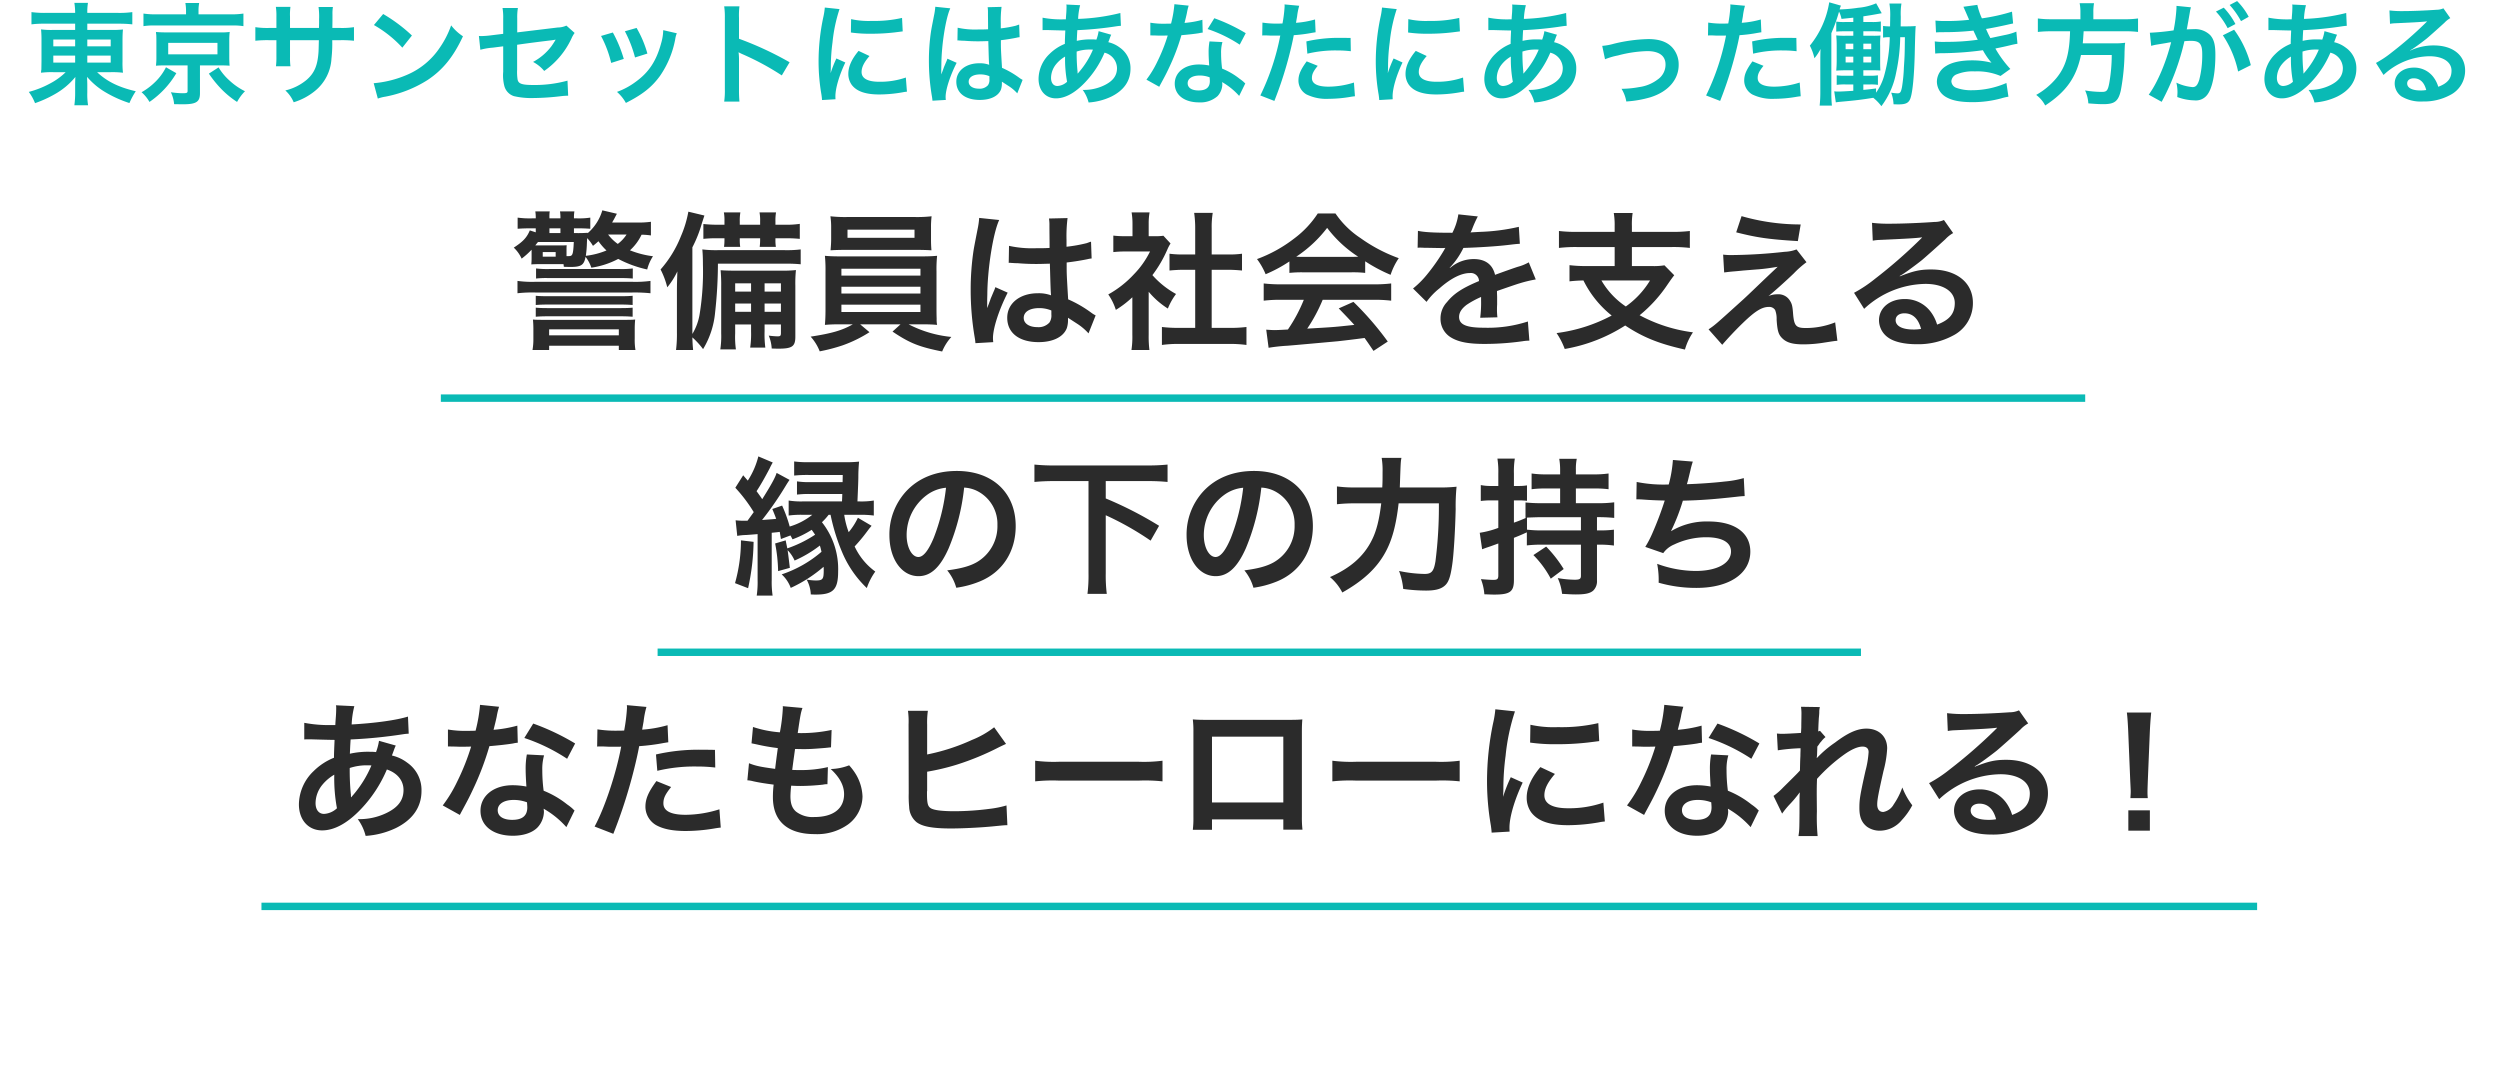 <svg xmlns="http://www.w3.org/2000/svg" width="673" height="290" viewBox="0 0 673 290">
  <g id="グループ_891" data-name="グループ 891" transform="translate(-5295 355)">
    <g id="グループ_882" data-name="グループ 882">
      <rect id="長方形_504" data-name="長方形 504" width="673" height="290" transform="translate(5295 -355)" fill="none"/>
      <path id="パス_1611" data-name="パス 1611" d="M-316.77-19.62v1.68h-5.91a21.031,21.031,0,0,1-3.27-.15,28.626,28.626,0,0,1,.12,3.09v5.52c-.03,2.07-.03,2.07-.03,2.19a3.908,3.908,0,0,0-.09.87,22.88,22.88,0,0,1,3.39-.15h3.24a17.807,17.807,0,0,1-4.29,3.09,25.119,25.119,0,0,1-5.64,2.22,12.82,12.82,0,0,1,1.68,3.03,31.128,31.128,0,0,0,5.13-2.31,19.534,19.534,0,0,0,5.73-4.74c-.03.57-.06,1.68-.06,2.04v2.16a24.05,24.05,0,0,1-.21,3.42h3.69a18.375,18.375,0,0,1-.21-3.42V-3.24c0-.51-.03-1.08-.06-2.07a19.45,19.45,0,0,0,5.25,4.32,31.412,31.412,0,0,0,6.15,2.73,19.832,19.832,0,0,1,1.71-3.18c-4.56-1.05-7.74-2.61-10.41-5.13h3.6a23.684,23.684,0,0,1,3.36.15,23.644,23.644,0,0,1-.12-3.06v-5.55c0-1.14.03-2.13.12-3.03a29.044,29.044,0,0,1-3.33.12h-6.27v-1.68h8.4a32.053,32.053,0,0,1,3.72.18v-3.3a25.134,25.134,0,0,1-3.93.21h-8.19a14.9,14.9,0,0,1,.18-2.7h-3.66a17.324,17.324,0,0,1,.21,2.7h-7.92a26.41,26.41,0,0,1-3.84-.21v3.3a25.653,25.653,0,0,1,3.63-.18Zm0,4.26v1.83h-5.88v-1.83Zm3.27,0h6.3v1.83h-6.3Zm-3.27,4.32v1.89h-5.88v-1.89Zm3.27,0h6.3v1.89h-6.3Zm26.58-11.1h-7.86a21.918,21.918,0,0,1-3.6-.21v3.39a17.842,17.842,0,0,1,3.24-.18h20.37a18.2,18.2,0,0,1,3.3.18v-3.39a21.649,21.649,0,0,1-3.51.21h-8.58v-.9a10.757,10.757,0,0,1,.18-2.16h-3.72a12.443,12.443,0,0,1,.18,2.19Zm.42,13.74v6.87c0,.51-.21.63-1.23.63A22.11,22.11,0,0,1-291-1.17a9.232,9.232,0,0,1,.87,3.21c1.65.03,1.95.03,2.43.03,3.54,0,4.53-.66,4.53-2.97V-8.4h5.25c1.17,0,2.04.03,2.73.09-.06-.81-.09-1.32-.09-2.37v-4.29a18.131,18.131,0,0,1,.12-2.43,17.416,17.416,0,0,1-2.73.12h-14.43c-.75,0-1.71-.03-1.98-.06-.48-.03-.48-.03-.72-.06a2.152,2.152,0,0,1,.03.39c.03.24.06.39.06.42,0,.06.03.6.03,1.62v4.29a17.733,17.733,0,0,1-.12,2.37c.81-.06,1.38-.09,2.7-.09Zm-5.22-6.06h13.26v3.09h-13.26Zm-.6,6.57a14.591,14.591,0,0,1-2.64,3.69,17.352,17.352,0,0,1-3.93,3.03,10.028,10.028,0,0,1,2.13,2.61,24.4,24.4,0,0,0,7.23-7.74Zm11.55,1.71a30.024,30.024,0,0,0,3.12,3.9,24.513,24.513,0,0,0,4.47,3.72,12.571,12.571,0,0,1,2.13-2.88,17.7,17.7,0,0,1-4.14-2.85,15.354,15.354,0,0,1-2.97-3.57Zm21.84-12.3v-3.09a15,15,0,0,1,.12-2.58h-3.93a15.989,15.989,0,0,1,.15,2.67v3h-1.77a21.3,21.3,0,0,1-3.9-.21v3.66a30.519,30.519,0,0,1,3.84-.15h1.83v4.44a19.753,19.753,0,0,1-.12,2.58h3.9a18.467,18.467,0,0,1-.12-2.52v-4.5h7.77c-.06,2.07-.06,2.79-.12,3.48-.27,3.45-1.14,5.43-3.18,7.2a13.933,13.933,0,0,1-5.73,2.85,8.912,8.912,0,0,1,2.25,3.18,16.675,16.675,0,0,0,5.85-3.15,12.014,12.014,0,0,0,4.32-8.61,36.366,36.366,0,0,0,.21-4.95h2.01a30.519,30.519,0,0,1,3.84.15v-3.66a21.294,21.294,0,0,1-3.9.21h-1.92c.03-1.8.03-1.8.03-3.63a11.079,11.079,0,0,1,.12-2.01h-3.87a19.121,19.121,0,0,1,.15,3.33v.96l-.03,1.35Zm22.59-.78a31.5,31.5,0,0,1,7.65,6.09l2.58-3.27a42.488,42.488,0,0,0-7.74-5.79Zm1.05,19.8a10.62,10.62,0,0,1,1.98-.51,32.4,32.4,0,0,0,11.43-4.5c4.11-2.73,6.96-6.27,9.51-11.76a12.936,12.936,0,0,1-3.18-2.94,25.05,25.05,0,0,1-3.06,6,20.044,20.044,0,0,1-8.91,7.35A28.586,28.586,0,0,1-236.4-3.6Zm50.76-19.65a5.623,5.623,0,0,1-2.31.51l-10.92,1.32v-3.78a14.6,14.6,0,0,1,.18-2.79h-4.14a14.911,14.911,0,0,1,.18,2.85v4.11l-3.18.39a23.675,23.675,0,0,1-2.64.21c-.15,0-.39,0-.72-.03l.39,3.72a17.553,17.553,0,0,1,3.33-.57l2.82-.36v6.87a11.505,11.505,0,0,0,.3,3.78,3.923,3.923,0,0,0,2.58,2.76,20.7,20.7,0,0,0,5.34.51,66.832,66.832,0,0,0,7.44-.51,18.14,18.14,0,0,1,1.83-.12l-.18-4.05a33.219,33.219,0,0,1-9.21,1.17c-3.06,0-4.02-.33-4.23-1.5a13.4,13.4,0,0,1-.12-2.58v-6.75c3.12-.45,6.21-.84,9.24-1.2.45-.06.66-.09,1.14-.18-.54.9-.72,1.17-1.14,1.77a15.15,15.15,0,0,1-4.95,4.23,9.923,9.923,0,0,1,3,2.43,21.874,21.874,0,0,0,7.35-8.76,7.4,7.4,0,0,1,.84-1.47Zm9.33,2.79a30.014,30.014,0,0,1,2.73,7.26l3.39-1.08a34.6,34.6,0,0,0-2.94-7.11Zm6.42-1.26a32.989,32.989,0,0,1,2.73,7.05l3.33-1.05a29.471,29.471,0,0,0-2.91-6.9Zm10.32-.3a13.307,13.307,0,0,1-.54,3.45c-1.29,4.8-3.3,7.86-6.81,10.41a19.46,19.46,0,0,1-5.1,2.76,10.9,10.9,0,0,1,2.4,2.97c4.44-2.25,6.93-4.2,9.15-7.23a25.609,25.609,0,0,0,4.14-9.99,6.315,6.315,0,0,1,.42-1.53Zm20.52,19.23a32.982,32.982,0,0,1-.12-3.33V-9.9a15.511,15.511,0,0,0-.12-2.04,9.69,9.69,0,0,0,1.02.51A70.977,70.977,0,0,1-126.54-5.7l2.1-3.54a88.138,88.138,0,0,0-13.62-6.33v-5.58a20.111,20.111,0,0,1,.12-3.15h-4.11a19.281,19.281,0,0,1,.18,3.06V-2.01a20.209,20.209,0,0,1-.18,3.36Zm25.86-.63c-.03-.39-.03-.63-.03-.81,0-2.13,1.02-5.61,2.67-9.09l-2.4-1.08A30.6,30.6,0,0,0-113.4-6.3c.03-.75.06-.99.06-1.65a50.089,50.089,0,0,1,.45-6.63A41.36,41.36,0,0,1-111-23.55l-3.96-.42a19.63,19.63,0,0,1-.45,2.79,57.594,57.594,0,0,0-1.23,11.73,52.328,52.328,0,0,0,.78,8.97c.09.69.12.87.15,1.41Zm4.14-17.97a35.613,35.613,0,0,0,5.4.33,53.737,53.737,0,0,0,6.42-.36c1.44-.18,1.89-.24,2.13-.27l-.18-3.63a33.082,33.082,0,0,1-8.16.81,21.631,21.631,0,0,1-5.55-.48Zm2.07,4.95c-1.86,2.22-2.76,4.23-2.76,6.18a5.025,5.025,0,0,0,.9,2.94c1.32,1.77,3.72,2.61,7.44,2.61a37,37,0,0,0,6.21-.57,10.026,10.026,0,0,1,1.23-.18l-.3-3.81a21.083,21.083,0,0,1-7.14,1.14c-3.12,0-4.77-.9-4.77-2.61,0-1.29.63-2.58,2.13-4.32Zm26.61-2.79a.528.528,0,0,1,.18-.03,1.378,1.378,0,0,1,.3.03,4.467,4.467,0,0,1,.51.03c.15,0,.48.03.9.03,1.41.12,2.61.15,3.72.15.78,0,1.5-.03,2.7-.06.12,4.17.15,5.64.24,6.39a7.131,7.131,0,0,0-2.67-.42c-3.63,0-6.18,2.04-6.18,4.95,0,3.06,2.4,4.92,6.33,4.92,2.91,0,5.01-1.05,5.7-2.82a5.249,5.249,0,0,0,.24-1.68v-.42c.18.12.87.57,1.89,1.23A11.239,11.239,0,0,1-63.15-.87l1.44-3.63a5.708,5.708,0,0,1-.84-.51,23.919,23.919,0,0,0-4.71-2.73c-.3-5.04-.3-5.1-.3-6.78v-.66c1.59-.18,3.15-.45,4.17-.66a5.184,5.184,0,0,1,.87-.15l-.12-3.39-.24.06c-.48.18-.48.18-.66.24a30.16,30.16,0,0,1-4.05.72v-1.38a29.351,29.351,0,0,1,.21-4.41l-3.75.09a8.393,8.393,0,0,1,.09,1.44c0,1.23.03,2.73.03,4.5-1.05.06-1.71.06-2.76.06a21.62,21.62,0,0,1-5.43-.48Zm8.61,9.6v.81a2.518,2.518,0,0,1-.39,1.62,2.949,2.949,0,0,1-2.43.93c-1.68,0-2.76-.75-2.76-1.86,0-1.23,1.2-1.98,3.12-1.98A6.28,6.28,0,0,1-70.65-5.49ZM-82.38.9a5.877,5.877,0,0,1-.06-.81c0-1.98,1.2-5.7,2.97-9.18l-2.49-1.11a5.717,5.717,0,0,1-.36.93c-.3.72-.3.72-.57,1.35-.15.48-.3.81-.36,1.02-.21.54-.21.54-.36.87h-.03a5.107,5.107,0,0,0,.03-.63v-.48c0-.48,0-.48.03-1.56.03-5.22,1.17-12.45,2.4-15.06l-4.05-.42v.12a16.1,16.1,0,0,1-.33,2.22c-.66,3.39-.66,3.39-.81,4.29a53.623,53.623,0,0,0-.57,7.95,56.891,56.891,0,0,0,.81,9.54,10.949,10.949,0,0,1,.15,1.17Zm41.13-18.51a11.252,11.252,0,0,1-.6,2.28,8.495,8.495,0,0,0-1.14-.06,16.6,16.6,0,0,0-4.14.39c.03-.63.06-1.59.15-2.88a96.245,96.245,0,0,0,10.56-1.05c.63-.09.75-.09,1.17-.12l-.15-3.45a54.363,54.363,0,0,1-11.37,1.59,17.661,17.661,0,0,1,.54-3.69l-3.72-.18a1.689,1.689,0,0,1,.06.48c0,.57-.03,1.32-.06,1.71-.09,1.2-.09,1.2-.12,1.8h-.66a26.541,26.541,0,0,1-5.61-.45v3.36c.33-.03.6-.03.69-.03h.57c2.91.09,4.53.12,4.86.12-.06,1.44-.12,2.64-.12,3.6a12.4,12.4,0,0,0-4.11,2.7,9.424,9.424,0,0,0-2.97,6.72c0,3.12,1.89,5.25,4.68,5.25,2.49,0,5.16-1.47,7.86-4.32a26.476,26.476,0,0,0,5.22-7.98A4.4,4.4,0,0,1-36.3-7.68c0,2.07-1.11,3.54-3.51,4.68a12.438,12.438,0,0,1-5.73,1.2,9.664,9.664,0,0,1,1.59,3.39A16.71,16.71,0,0,0-37.83,0c3.39-1.68,5.16-4.23,5.16-7.5a6.693,6.693,0,0,0-2.85-5.67,8.078,8.078,0,0,0-3.12-1.47c.09-.27.12-.3.42-1.14a6.928,6.928,0,0,1,.36-.87Zm-9.03,6.84a32.905,32.905,0,0,0,.54,6.78,4.133,4.133,0,0,1-2.61,1.14c-1.05,0-1.71-.84-1.71-2.19A5.948,5.948,0,0,1-52.71-8.7,8.922,8.922,0,0,1-50.28-10.77Zm3.39,4.53a1.231,1.231,0,0,1-.03-.33,1.585,1.585,0,0,0-.03-.39,49.887,49.887,0,0,1-.21-5.16,11.022,11.022,0,0,1,3.6-.54,7.045,7.045,0,0,1,.78.03,22.825,22.825,0,0,1-3.72,6,2.77,2.77,0,0,0-.33.42Zm26.04-18.63a30.648,30.648,0,0,1-.9,5.22c-.66.03-1.17.03-1.53.03a20.83,20.83,0,0,1-4.05-.27v3.42l1.59.03c.63.03.81.03,1.2.03.36,0,.54,0,1.89-.03a46.153,46.153,0,0,1-2.82,7.08,27.307,27.307,0,0,1-2.91,4.8l3.45,1.92c.18-.36.18-.36.57-1.08,1.14-2.1,1.41-2.64,2.1-4.11a57.584,57.584,0,0,0,3.3-8.7c1.86-.15,3.69-.36,4.77-.54a5.849,5.849,0,0,1,.96-.15l-.09-3.45a25.732,25.732,0,0,1-4.8.84c.33-1.32.48-1.92.63-2.64a15.017,15.017,0,0,1,.48-2.01Zm19.2,7.8a47.357,47.357,0,0,0-8.46-4.02l-1.8,2.91a36.717,36.717,0,0,1,8.64,4.2ZM-1.77-3.54a5.372,5.372,0,0,1-.45-.42,11.062,11.062,0,0,0-1.05-.81A18.743,18.743,0,0,0-8.01-7.53a31.852,31.852,0,0,1-.27-4.11,10,10,0,0,1,.36-3.03l-3.48-.18a15.912,15.912,0,0,0-.24,3.03c0,.9.06,2.07.15,3.45a14.9,14.9,0,0,0-2.79-.27c-3.81,0-6.48,2.13-6.48,5.16,0,3.06,2.58,5.04,6.54,5.04A6.926,6.926,0,0,0-9.24-.12,4.794,4.794,0,0,0-7.95-3.3c0-.12-.03-.33-.06-.6A18.144,18.144,0,0,1-3.42-.18Zm-9.6-1.65s.06.72.06,1.02c0,1.68-.99,2.52-3.03,2.52-1.86,0-2.94-.72-2.94-1.95,0-1.26,1.26-2.07,3.21-2.07A7.562,7.562,0,0,1-11.37-5.19ZM2.79-16.44a4.479,4.479,0,0,1,.57-.03c.24,0,.66,0,1.2.03.51.03.81.03.96.03H7.26a2.54,2.54,0,0,0,.39-.03A64.1,64.1,0,0,1,2.28-.3L6.06,1.17A101.71,101.71,0,0,0,9.42-8.76c.78-2.73,1.53-5.91,1.86-7.77a40.9,40.9,0,0,0,4.92-.63c.72-.12.72-.12.96-.15l-.15-3.45a24.9,24.9,0,0,1-5.13.9c.12-.69.15-.87.3-1.71a17.047,17.047,0,0,1,.57-2.88l-3.96-.36a4.071,4.071,0,0,1,.03.54,36.413,36.413,0,0,1-.57,4.59c-.69.03-1.02.03-1.38.03a23.869,23.869,0,0,1-4.02-.27Zm23.79.66c-1.89-.03-2.16-.03-2.97-.03a38.5,38.5,0,0,0-8.94.96l.27,3.3a32.377,32.377,0,0,1,7.92-.87,31.231,31.231,0,0,1,3.78.21ZM14.76-9.48c-1.65,2.25-2.22,3.6-2.22,5.19A4.335,4.335,0,0,0,14.67-.6,12.181,12.181,0,0,0,20.7.6,34.911,34.911,0,0,0,26.28.12c.69-.12.93-.15,1.47-.21l-.27-3.69a22.959,22.959,0,0,1-6.81,1.11c-3,0-4.5-.78-4.5-2.31,0-1.05.36-1.8,1.56-3.3ZM37.92.72c-.03-.39-.03-.63-.03-.81,0-2.13,1.02-5.61,2.67-9.09l-2.4-1.08A30.6,30.6,0,0,0,36.6-6.3c.03-.75.06-.99.06-1.65a50.089,50.089,0,0,1,.45-6.63A41.361,41.361,0,0,1,39-23.55l-3.96-.42a19.631,19.631,0,0,1-.45,2.79A57.594,57.594,0,0,0,33.36-9.45a52.328,52.328,0,0,0,.78,8.97c.09.69.12.87.15,1.41Zm4.14-17.97a35.613,35.613,0,0,0,5.4.33,53.737,53.737,0,0,0,6.42-.36c1.44-.18,1.89-.24,2.13-.27l-.18-3.63a33.082,33.082,0,0,1-8.16.81,21.631,21.631,0,0,1-5.55-.48Zm2.07,4.95c-1.86,2.22-2.76,4.23-2.76,6.18a5.025,5.025,0,0,0,.9,2.94c1.32,1.77,3.72,2.61,7.44,2.61a37,37,0,0,0,6.21-.57,10.026,10.026,0,0,1,1.23-.18l-.3-3.81a21.083,21.083,0,0,1-7.14,1.14c-3.12,0-4.77-.9-4.77-2.61,0-1.29.63-2.58,2.13-4.32Zm34.62-5.31a11.252,11.252,0,0,1-.6,2.28,8.495,8.495,0,0,0-1.14-.06,16.6,16.6,0,0,0-4.14.39c.03-.63.06-1.59.15-2.88a96.245,96.245,0,0,0,10.56-1.05c.63-.09.75-.09,1.17-.12L84.6-22.5a54.363,54.363,0,0,1-11.37,1.59,17.662,17.662,0,0,1,.54-3.69l-3.72-.18a1.689,1.689,0,0,1,.06.48c0,.57-.03,1.32-.06,1.71-.09,1.2-.09,1.2-.12,1.8h-.66a26.541,26.541,0,0,1-5.61-.45v3.36c.33-.03.6-.03.69-.03h.57c2.91.09,4.53.12,4.86.12-.06,1.44-.12,2.64-.12,3.6a12.4,12.4,0,0,0-4.11,2.7,9.424,9.424,0,0,0-2.97,6.72c0,3.12,1.89,5.25,4.68,5.25,2.49,0,5.16-1.47,7.86-4.32a26.476,26.476,0,0,0,5.22-7.98A4.4,4.4,0,0,1,83.7-7.68c0,2.07-1.11,3.54-3.51,4.68a12.438,12.438,0,0,1-5.73,1.2,9.664,9.664,0,0,1,1.59,3.39A16.71,16.71,0,0,0,82.17,0c3.39-1.68,5.16-4.23,5.16-7.5a6.693,6.693,0,0,0-2.85-5.67,8.078,8.078,0,0,0-3.12-1.47c.09-.27.12-.3.42-1.14a6.93,6.93,0,0,1,.36-.87Zm-9.03,6.84a32.905,32.905,0,0,0,.54,6.78,4.133,4.133,0,0,1-2.61,1.14c-1.05,0-1.71-.84-1.71-2.19A5.948,5.948,0,0,1,67.29-8.7,8.922,8.922,0,0,1,69.72-10.77Zm3.39,4.53a1.231,1.231,0,0,1-.03-.33,1.585,1.585,0,0,0-.03-.39,49.889,49.889,0,0,1-.21-5.16,11.022,11.022,0,0,1,3.6-.54,7.045,7.045,0,0,1,.78.03,22.825,22.825,0,0,1-3.72,6,2.77,2.77,0,0,0-.33.42Zm21.96-3.81a18.948,18.948,0,0,1,3.48-1.02,33.618,33.618,0,0,1,7.89-1.17c3.18,0,4.92,1.26,4.92,3.6a4.819,4.819,0,0,1-2.13,4.05,10.58,10.58,0,0,1-5.01,2.04,26.437,26.437,0,0,1-4.26.45h-.45a9.485,9.485,0,0,1,1.29,3.42A29.493,29.493,0,0,0,107.31.18c4.77-1.5,7.59-4.74,7.59-8.73a6.8,6.8,0,0,0-1.11-3.87c-1.35-2.07-3.66-3.06-7.08-3.06a42.386,42.386,0,0,0-9.27,1.26,15.993,15.993,0,0,1-3.12.57Zm27.72-6.39a4.479,4.479,0,0,1,.57-.03c.24,0,.66,0,1.2.03.51.03.81.03.96.03h1.74a2.54,2.54,0,0,0,.39-.03A64.1,64.1,0,0,1,122.28-.3l3.78,1.47a101.71,101.71,0,0,0,3.36-9.93c.78-2.73,1.53-5.91,1.86-7.77a40.9,40.9,0,0,0,4.92-.63c.72-.12.72-.12.96-.15l-.15-3.45a24.9,24.9,0,0,1-5.13.9c.12-.69.15-.87.3-1.71a17.046,17.046,0,0,1,.57-2.88l-3.96-.36a4.069,4.069,0,0,1,.03.54,36.412,36.412,0,0,1-.57,4.59c-.69.03-1.02.03-1.38.03a23.869,23.869,0,0,1-4.02-.27Zm23.79.66c-1.89-.03-2.16-.03-2.97-.03a38.5,38.5,0,0,0-8.94.96l.27,3.3a32.377,32.377,0,0,1,7.92-.87,31.231,31.231,0,0,1,3.78.21Zm-11.82,6.3c-1.65,2.25-2.22,3.6-2.22,5.19A4.335,4.335,0,0,0,134.67-.6,12.181,12.181,0,0,0,140.7.6a34.911,34.911,0,0,0,5.58-.48c.69-.12.93-.15,1.47-.21l-.27-3.69a22.959,22.959,0,0,1-6.81,1.11c-3,0-4.5-.78-4.5-2.31,0-1.05.36-1.8,1.56-3.3Zm41.04-6.51c-.06,4.92-.06,4.92-.27,8.13a43.307,43.307,0,0,1-.51,5.28c-.27,1.38-.48,1.71-1.23,1.71a15.444,15.444,0,0,1-1.68-.18,10.188,10.188,0,0,1,.63,3.12c.75.03,1.05.03,1.41.03,2.01,0,2.79-.45,3.21-1.86.54-1.71.93-5.97,1.08-11.46.12-5.19.18-6.93.27-7.77-.84.06-1.44.09-2.7.09h-1.35c.03-2.22.03-2.28.03-2.67a16.952,16.952,0,0,1,.18-3.48h-3.24a18.878,18.878,0,0,1,.21,3.69c0,.78-.03,1.5-.03,2.46a10.428,10.428,0,0,1-1.89-.12v3.15a9.967,9.967,0,0,1,1.8-.12,40.982,40.982,0,0,1-1.5,10.35,14.544,14.544,0,0,1-2.19,4.59V-2.19c-1.59.21-2.1.27-3.42.39V-3.27h1.92a11.729,11.729,0,0,1,2.01.12V-5.73a12.874,12.874,0,0,1-2.13.12h-1.8V-7.08h2.19c1.2,0,1.47,0,2.4.06-.06-.9-.06-1.38-.06-2.94v-3.69a20.843,20.843,0,0,1,.09-2.79,19.257,19.257,0,0,1-2.31.06h-2.31v-1.2h2.37c1.05,0,1.62.03,2.34.09v-2.73a12.7,12.7,0,0,1-2.34.15h-2.37V-21.6c1.74-.27,2.22-.33,4.95-.84l-1.5-2.67a15.267,15.267,0,0,1-4.83,1.2,40.345,40.345,0,0,1-5.01.45,9.184,9.184,0,0,1,.36-1.02l-3.15-.9a24.6,24.6,0,0,1-5.22,11.67,13.213,13.213,0,0,1,1.23,3.39,12.752,12.752,0,0,0,1.65-2.49c-.06,1.26-.06,2.19-.06,3.54v7.95a32.986,32.986,0,0,1-.18,3.75h3.3a31.612,31.612,0,0,1-.15-3.6v-15.9a45.439,45.439,0,0,0,2.07-5.79,7.1,7.1,0,0,1,.66,1.95c1.53-.15,1.98-.21,3.18-.33v1.17h-2.28a14.216,14.216,0,0,1-2.31-.12v2.7c.69-.06,1.26-.09,2.31-.09h2.28v1.2h-1.86a19.07,19.07,0,0,1-2.73-.09c.09,1.2.12,1.65.12,3.03v3.36c0,1.38-.03,1.95-.12,3.09.93-.06,1.53-.09,2.76-.09h1.83v1.47h-2.16a14.455,14.455,0,0,1-2.31-.12v2.58a15.193,15.193,0,0,1,2.31-.12h2.16v1.71c-1.77.12-3.3.21-4.26.21-.27,0-.51-.03-.87-.06l.42,2.97c.48-.09.84-.12,1.44-.18,3.75-.33,5.49-.54,8.64-1.05a12.056,12.056,0,0,1,2.19,2.25,21.5,21.5,0,0,0,3.96-8.97,48.8,48.8,0,0,0,1.11-9.6Zm-13.89,1.74v1.5h-2.07v-1.5Zm0,3.51v1.56h-2.07v-1.56Zm2.7,1.56v-1.56h2.13v1.56Zm0-3.57v-1.5h2.13v1.5Zm19.56-4.53c.63-.03.78-.06,2.04-.06a72.326,72.326,0,0,0,8.04-.42c.24.54.33.72.63,1.35.24.57.36.75.54,1.11a59.021,59.021,0,0,1-8.49.57,17.78,17.78,0,0,1-3.09-.12l.12,3.27c.51-.06.72-.06,1.23-.09a86.12,86.12,0,0,0,11.61-.81,18.062,18.062,0,0,0,2.31,3.36,20.674,20.674,0,0,0-5.19-.63c-3.03,0-5.43.51-6.99,1.5a5.01,5.01,0,0,0-2.52,4.17A4.832,4.832,0,0,0,186.72.03c1.68,1.02,3.87,1.47,7.32,1.47A28.884,28.884,0,0,0,201.72.48a14.837,14.837,0,0,1,1.95-.45l-.54-3.69a23.3,23.3,0,0,1-9.24,1.95,11.694,11.694,0,0,1-4.29-.66,1.978,1.978,0,0,1-1.29-1.74,2.164,2.164,0,0,1,1.29-1.83,11.572,11.572,0,0,1,5.04-.84,16.133,16.133,0,0,1,6.9,1.23l2.64-1.89a30,30,0,0,1-4.02-5.49c.36-.09.36-.09,1.11-.24.72-.15,1.71-.36,2.94-.66.69-.18,1.32-.3,1.89-.39l-.3-3.27a15.151,15.151,0,0,1-2.85.87c-.18.03-1.56.33-4.14.87a27.014,27.014,0,0,1-1.17-2.46c.93-.12,4.26-.78,6.27-1.26.72-.15.72-.15,1.02-.21l-.3-3.18a50.4,50.4,0,0,1-8.1,1.8,17.586,17.586,0,0,1-1.23-3.63l-3.75.51c.03.06.45.99,1.2,2.73.24.54.24.54.33.78a53.317,53.317,0,0,1-6.18.33,25.168,25.168,0,0,1-2.88-.12Zm38.88-3.54h-7.71a26.706,26.706,0,0,1-3.75-.21v3.63a32.617,32.617,0,0,1,3.75-.18h4.92c-.15,6.12-1.17,9.6-3.75,12.69a19.394,19.394,0,0,1-5.37,4.44,8.365,8.365,0,0,1,2.43,2.85c5.67-3.72,8.37-7.56,9.63-13.59h8.28a43.918,43.918,0,0,1-.66,7.53c-.39,2.07-.69,2.4-2.01,2.4a28.515,28.515,0,0,1-4.5-.39,9.735,9.735,0,0,1,.87,3.48c2.31.18,3,.21,4.05.21,3,0,3.99-.75,4.68-3.6a59.3,59.3,0,0,0,1.02-10.53c.06-1.29.06-1.65.12-2.1a.753.753,0,0,0,.03-.3,18.858,18.858,0,0,1-3.09.15h-8.31c.09-.9.09-.99.24-3.24H234.9a26.7,26.7,0,0,1,3.66.18v-3.63a25.243,25.243,0,0,1-3.78.21h-8.25v-1.83a13.447,13.447,0,0,1,.18-2.49h-3.87a12.05,12.05,0,0,1,.21,2.49Zm38.34,4.32a28.06,28.06,0,0,1,4.11,9.75l3.42-1.71a27.9,27.9,0,0,0-4.5-9.54Zm-8.82-6.6a6.98,6.98,0,0,1,.24-.93l-3.9-.39v.54a42.2,42.2,0,0,1-.78,6.06,61.615,61.615,0,0,1-6.39.63l.36,3.54a12.319,12.319,0,0,1,1.23-.3l2.73-.45c.96-.18.96-.18,1.41-.24-1.41,5.58-3.72,10.98-6.03,14.13l3.48,1.92a64.408,64.408,0,0,0,6.12-16.32c.69-.06,1.17-.09,1.8-.09,2.31,0,3,.81,3,3.57a26.656,26.656,0,0,1-.78,6.84c-.45,1.47-.93,2.04-1.8,2.04a12.558,12.558,0,0,1-4.38-1.2,11.268,11.268,0,0,1,.3,2.55c0,.3-.03.75-.06,1.32a13.908,13.908,0,0,0,4.62.9,3.8,3.8,0,0,0,3.33-1.35c1.44-1.65,2.31-5.76,2.31-10.92,0-2.73-.39-4.17-1.41-5.31a5.811,5.811,0,0,0-4.44-1.59c-.54,0-.96.03-1.86.06.09-.39.09-.39.18-.9.3-1.62.51-2.85.66-3.72Zm6.96.21a20.247,20.247,0,0,1,3.15,4.47l2.1-1.11a19.441,19.441,0,0,0-3.15-4.41Zm8.82,1.41a17.35,17.35,0,0,0-3.12-4.23l-2.01,1.05a22.1,22.1,0,0,1,3.06,4.35Zm20.4,3.87a11.251,11.251,0,0,1-.6,2.28,8.495,8.495,0,0,0-1.14-.06,16.6,16.6,0,0,0-4.14.39c.03-.63.06-1.59.15-2.88a96.244,96.244,0,0,0,10.56-1.05c.63-.09.75-.09,1.17-.12l-.15-3.45a54.363,54.363,0,0,1-11.37,1.59,17.662,17.662,0,0,1,.54-3.69l-3.72-.18a1.689,1.689,0,0,1,.06.48c0,.57-.03,1.32-.06,1.71-.09,1.2-.09,1.2-.12,1.8h-.66a26.541,26.541,0,0,1-5.61-.45v3.36c.33-.03.6-.03.69-.03h.57c2.91.09,4.53.12,4.86.12-.06,1.44-.12,2.64-.12,3.6a12.4,12.4,0,0,0-4.11,2.7,9.424,9.424,0,0,0-2.97,6.72c0,3.12,1.89,5.25,4.68,5.25,2.49,0,5.16-1.47,7.86-4.32a26.476,26.476,0,0,0,5.22-7.98,4.4,4.4,0,0,1,3.36,4.14c0,2.07-1.11,3.54-3.51,4.68a12.438,12.438,0,0,1-5.73,1.2,9.663,9.663,0,0,1,1.59,3.39A16.71,16.71,0,0,0,292.17,0c3.39-1.68,5.16-4.23,5.16-7.5a6.693,6.693,0,0,0-2.85-5.67,8.078,8.078,0,0,0-3.12-1.47c.09-.27.12-.3.42-1.14a6.921,6.921,0,0,1,.36-.87Zm-9.03,6.84a32.9,32.9,0,0,0,.54,6.78,4.133,4.133,0,0,1-2.61,1.14c-1.05,0-1.71-.84-1.71-2.19a5.948,5.948,0,0,1,1.35-3.66A8.922,8.922,0,0,1,279.72-10.77Zm3.39,4.53a1.231,1.231,0,0,1-.03-.33,1.585,1.585,0,0,0-.03-.39,49.889,49.889,0,0,1-.21-5.16,11.022,11.022,0,0,1,3.6-.54,7.045,7.045,0,0,1,.78.03,22.825,22.825,0,0,1-3.72,6,2.77,2.77,0,0,0-.33.42Zm28.71-6.21a11.777,11.777,0,0,0,1.23-.78c.6-.39,2.76-2.01,3.3-2.46,1.02-.87,3.21-2.82,4.71-4.2a6.43,6.43,0,0,1,1.56-1.23l-1.86-2.64a4.42,4.42,0,0,1-1.86.39c-2.91.21-6.57.36-9.12.36a27.132,27.132,0,0,1-3.54-.18l.15,3.6a10.119,10.119,0,0,1,1.44-.15c5.43-.24,7.35-.36,8.49-.51l.03.03-.54.54a100.169,100.169,0,0,1-8.97,7.8,26.98,26.98,0,0,1-4.23,2.82l2.04,3.24a18.485,18.485,0,0,1,12.36-5.04c3.63,0,5.94,1.53,5.94,3.87,0,2.13-1.08,3.42-3.57,4.35A8.068,8.068,0,0,0,318-5.34a6.457,6.457,0,0,0-5.19-2.46c-3,0-5.16,1.8-5.16,4.29a4.282,4.282,0,0,0,1.8,3.45,10.149,10.149,0,0,0,5.82,1.38,14.843,14.843,0,0,0,7.26-1.71,7.331,7.331,0,0,0,4.08-6.63c0-4.11-3.3-6.75-8.43-6.75a14.644,14.644,0,0,0-6.3,1.38Zm4.32,10.68a8.12,8.12,0,0,1-1.56.12c-2.22,0-3.57-.69-3.57-1.89,0-.84.69-1.38,1.77-1.38C314.46-4.92,315.6-3.84,316.14-1.77Z" transform="translate(5632 -329)" fill="#0abab5"/>
      <path id="パス_1612" data-name="パス 1612" d="M-161.2-31.2a23.677,23.677,0,0,1-3.8.2h-6.64c.2-.36.28-.52.48-.84.52-1,.52-1,.8-1.52l-3.92-.92a12.851,12.851,0,0,1-3.96,6.16v-.12a32.618,32.618,0,0,1-3.28.08h-.4v-1.28h.92c1.4,0,2.32.04,3.48.12v-3a19.671,19.671,0,0,1-3.52.2h-.88v-.24A9.823,9.823,0,0,1-181.8-34h-3.88a9.177,9.177,0,0,1,.12,1.64v.24h-2.96v-.2a9.979,9.979,0,0,1,.08-1.68h-3.88a11.064,11.064,0,0,1,.12,1.68v.2h-1.04a23.627,23.627,0,0,1-3.84-.2v3c1.12-.08,2.16-.12,3.92-.12h.96v1.08l-1.6-.52c-.8,1.92-1.8,3-4.32,4.64A9.48,9.48,0,0,1-196-21.28a21.579,21.579,0,0,0,2.68-2.4v2.16a17.323,17.323,0,0,1-.08,1.8c.4-.04,1.52-.08,2-.08h6.68c0,.2.04.32.08.72,1.44.04,1.48.04,1.76.04,2.92,0,3.68-.52,4.08-2.72a9.369,9.369,0,0,1,1.56,2.92A22.571,22.571,0,0,0-170-21.2a30.711,30.711,0,0,0,7.8,2.84,11.573,11.573,0,0,1,1.56-3.56,24.945,24.945,0,0,1-6.2-1.6,13.39,13.39,0,0,0,3.12-4.2,17.542,17.542,0,0,1,2.52.2Zm-17.52,9.16a28.863,28.863,0,0,0,.28-3.2c.04-1,.08-1.52.08-1.56a11.266,11.266,0,0,1,1.56,2.08c.72-.56.88-.72,1.48-1.24a15.742,15.742,0,0,0,2.16,2.48A20.356,20.356,0,0,1-178.72-22.04Zm10.96-5.72a9.667,9.667,0,0,1-2.36,2.52,11.969,11.969,0,0,1-2.6-2.52Zm-16.16,4.44c0-.92,0-.96.04-1.56-.6.04-.76.04-1.88.04h-6.56c.32-.44.48-.6.72-.92h9.64c-.16,3.36-.32,3.8-1.32,3.8h-.64Zm-4.6-4.84v-1.28h2.96v1.28Zm-1.8,5.12h3.48v1.24h-3.48Zm-1.8,7.12a23.744,23.744,0,0,1,3.48-.12h19.12a34.418,34.418,0,0,1,3.44.12v-2.72a22.688,22.688,0,0,1-3.44.16h-19.12a24.019,24.019,0,0,1-3.48-.16Zm-5,3.96a35.753,35.753,0,0,1,4.84-.2h26a41.768,41.768,0,0,1,4.96.2v-3.32a30.613,30.613,0,0,1-4.96.24h-26a29.231,29.231,0,0,1-4.84-.24Zm4.92,3.16c1.08-.08,1.84-.12,3.4-.12h19.24c1.64,0,2.28.04,3.44.12v-2.48c-.88.08-1.76.12-3.44.12H-188.8c-1.64,0-2.56-.04-3.4-.12Zm0,3.16c1.08-.08,1.84-.12,3.4-.12h19.24c1.64,0,2.28.04,3.44.12V-8.08c-.92.08-1.72.12-3.44.12H-188.8c-1.68,0-2.52-.04-3.4-.12Zm-.64,5.88a16.884,16.884,0,0,1-.24,3.08h4.48V2.16h18.76V3.32h4.48a16.21,16.21,0,0,1-.2-3.08V-2.32c0-.88.04-1.76.12-2.56-1,.08-1.52.08-3.8.08H-189.2c-2.12,0-2.88,0-3.76-.08.08.8.12,1.72.12,2.52Zm4.24-2.48h18.76v1.6H-188.6Zm54.36-1.32v1.84a25.616,25.616,0,0,1-.24,4.4h4.08a28,28,0,0,1-.2-4.4V-3.56h4.4v2.28c0,.76-.16.92-.88.92a19.3,19.3,0,0,1-2.4-.2,10.865,10.865,0,0,1,.8,3.48c1.44.04,1.44.04,1.76.04,3.76,0,4.6-.6,4.6-3.24V-13.92a35.1,35.1,0,0,1,.16-4.28,32.14,32.14,0,0,1-3.88.16H-138.2c-2.24,0-3.04-.04-4.24-.12a41.743,41.743,0,0,1,.16,4.36V-1.16a23.79,23.79,0,0,1-.24,4.32h4.2a24.1,24.1,0,0,1-.2-4.32v-2.4Zm0-3.4h-4.28V-9.2h4.28Zm3.64,0V-9.2h4.4v2.24Zm-3.64-5.44h-4.28v-2.24h4.28Zm3.64,0v-2.24h4.4v2.24Zm5.84-7.52a37.159,37.159,0,0,1,3.88.16v-4a30.021,30.021,0,0,1-4.36.2h-17.92a30.265,30.265,0,0,1-4.2-.2c.12,1.28.16,2.52.16,4.04a71.426,71.426,0,0,1-.88,13.36A14.935,14.935,0,0,1-150.04-1V-24.32a33.612,33.612,0,0,0,2.56-6.48c.28-.84.48-1.48.68-2.08l-4.32-1.04a29.737,29.737,0,0,1-2,6.6,30.528,30.528,0,0,1-5.48,8.96,21.8,21.8,0,0,1,1.8,4.8,20.474,20.474,0,0,0,2.72-4.28c-.08,2.36-.12,3.72-.12,5.24V-1.44a34.687,34.687,0,0,1-.24,4.76h4.6c-.12-1.32-.16-1.92-.2-3.4a21.22,21.22,0,0,1,2.88,3.16,23.066,23.066,0,0,0,3.24-9.88,121.689,121.689,0,0,0,.76-13.12ZM-141.4-30.4h-1.68a38.058,38.058,0,0,1-4-.2v4a32.7,32.7,0,0,1,4-.16h1.68v.4a14.547,14.547,0,0,1-.12,1.92h4.36a11.733,11.733,0,0,1-.12-1.96v-.36h5.48v.36a14.307,14.307,0,0,1-.12,1.96h4.36a11.19,11.19,0,0,1-.12-1.92v-.4h2.52a35.649,35.649,0,0,1,4.04.16v-4.04a25.483,25.483,0,0,1-4.04.24h-2.52v-.92a13.01,13.01,0,0,1,.16-2.4h-4.44a11.954,11.954,0,0,1,.16,2.4v.92h-5.48v-.92a12.738,12.738,0,0,1,.16-2.4h-4.44a11.954,11.954,0,0,1,.16,2.4Zm34.56,26.8c-2.88,1.64-5.64,2.44-11.36,3.32a12.9,12.9,0,0,1,2.44,3.96,47.5,47.5,0,0,0,6.12-1.6,34.806,34.806,0,0,0,7.28-3.56l-2.52-2.12H-94l-2.16,1.96C-91.52,1.48-89,2.48-82.8,3.72A13.409,13.409,0,0,1-80.32-.2,31.726,31.726,0,0,1-91.84-3.6h3.2c2,0,3.24.04,4.48.16a7.018,7.018,0,0,1-.12-1.6c0-.16-.04-1.04-.04-2.6V-17.76a35.957,35.957,0,0,1,.16-4.28c-1.4.12-2.52.16-4.48.16h-21.28c-1.88,0-3.24-.04-4.44-.16a39.58,39.58,0,0,1,.16,4.28V-7.64c0,2-.08,3.2-.16,4.2,1.28-.12,2.44-.16,4.44-.16Zm-3.08-14.96h21.28v1.84h-21.28Zm0,4.84h21.28v1.84h-21.28Zm0,4.84h21.28v1.96h-21.28ZM-85.8-29.6a24.321,24.321,0,0,1,.16-3.08,34.763,34.763,0,0,1-4.52.2h-18.16a35.443,35.443,0,0,1-4.56-.2,19.918,19.918,0,0,1,.2,3.08v3.08c0,1.08-.08,2-.16,3,1.2-.08,2.6-.12,4.4-.12H-90c1.76,0,3.12.04,4.32.12-.08-.92-.12-1.8-.12-3Zm-4.44.52v2.2h-18.04v-2.2Zm25.36,8.96a.7.7,0,0,1,.24-.04,1.837,1.837,0,0,1,.4.04,5.955,5.955,0,0,1,.68.04c.2,0,.64.04,1.2.04,1.88.16,3.48.2,4.96.2,1.04,0,2-.04,3.6-.08.16,5.56.2,7.52.32,8.52a9.508,9.508,0,0,0-3.56-.56c-4.84,0-8.24,2.72-8.24,6.6,0,4.08,3.2,6.56,8.44,6.56,3.88,0,6.68-1.4,7.6-3.76a7,7,0,0,0,.32-2.24v-.56c.24.16,1.16.76,2.52,1.64a14.986,14.986,0,0,1,3,2.56L-41.48-6a7.61,7.61,0,0,1-1.12-.68,31.892,31.892,0,0,0-6.28-3.64c-.4-6.72-.4-6.8-.4-9.04v-.88c2.12-.24,4.2-.6,5.56-.88a6.912,6.912,0,0,1,1.16-.2l-.16-4.52-.32.08c-.64.24-.64.24-.88.32a40.214,40.214,0,0,1-5.4.96v-1.84a39.135,39.135,0,0,1,.28-5.88l-5,.12a11.19,11.19,0,0,1,.12,1.92c0,1.64.04,3.64.04,6-1.4.08-2.28.08-3.68.08a28.827,28.827,0,0,1-7.24-.64ZM-53.4-7.32v1.08a3.357,3.357,0,0,1-.52,2.16,3.932,3.932,0,0,1-3.24,1.24c-2.24,0-3.68-1-3.68-2.48,0-1.64,1.6-2.64,4.16-2.64A8.373,8.373,0,0,1-53.4-7.32ZM-69.04,1.2A7.837,7.837,0,0,1-69.12.12c0-2.64,1.6-7.6,3.96-12.24l-3.32-1.48a7.622,7.622,0,0,1-.48,1.24c-.4.96-.4.96-.76,1.8-.2.64-.4,1.08-.48,1.36-.28.72-.28.72-.48,1.16h-.04a6.807,6.807,0,0,0,.04-.84v-.64c0-.64,0-.64.04-2.08.04-6.96,1.56-16.6,3.2-20.08l-5.4-.56v.16a21.472,21.472,0,0,1-.44,2.96c-.88,4.52-.88,4.52-1.08,5.72a71.5,71.5,0,0,0-.76,10.6A75.855,75.855,0,0,0-74.04-.08a14.6,14.6,0,0,1,.2,1.56ZM-27.2-12.36a21.956,21.956,0,0,0,5.16,4.52,17.06,17.06,0,0,1,2.2-3.92,23.585,23.585,0,0,1-6.36-5.08,32.864,32.864,0,0,0,4-6.84,11.121,11.121,0,0,1,.88-1.68l-1.92-2.08a14.571,14.571,0,0,1-2.32.12H-27.2V-30.6a17.049,17.049,0,0,1,.24-3.12H-31.8a18.366,18.366,0,0,1,.24,3.04v3.36h-2a24.423,24.423,0,0,1-3.16-.16v4.44a27.388,27.388,0,0,1,3.36-.16h6.52a23.766,23.766,0,0,1-4.36,6.16,27.589,27.589,0,0,1-6.88,5.4,15.5,15.5,0,0,1,2.04,4.16,26.956,26.956,0,0,0,4.44-3.4V-.84a23.93,23.93,0,0,1-.24,4.16H-27a28.4,28.4,0,0,1-.2-4.08Zm16.96-5.92H-6c1.4,0,2.64.08,3.92.2V-22.6A26.015,26.015,0,0,1-6-22.4h-4.24v-7.04a23.449,23.449,0,0,1,.28-4.16h-5a28.312,28.312,0,0,1,.28,4.16v7.04h-3a27,27,0,0,1-3.92-.2v4.52c1.28-.12,2.56-.2,3.92-.2h3V-2.64h-4.36a36.272,36.272,0,0,1-4.6-.24V1.96a32.258,32.258,0,0,1,4.52-.28H-5.44a32.845,32.845,0,0,1,4.56.28V-2.88a34.31,34.31,0,0,1-4.56.24h-4.8Zm20.92.84a32,32,0,0,1,3.44-.16H27.48a30.384,30.384,0,0,1,3.6.16v-3.12a42.652,42.652,0,0,0,6.84,3.64,17.813,17.813,0,0,1,2.2-4.48,42.281,42.281,0,0,1-10.28-5.4,24.292,24.292,0,0,1-6.76-6.64H18.32A26.339,26.339,0,0,1,12-26.72,37.326,37.326,0,0,1,1.96-21.16a18.578,18.578,0,0,1,2.32,4.08,37.637,37.637,0,0,0,6.4-3.44Zm3.48-4.32c-.72,0-.96,0-1.64-.04a34.149,34.149,0,0,0,8.32-7.76A32.584,32.584,0,0,0,29.2-21.8c-.76.04-1.12.04-1.76.04Zm.4,11.56a41.418,41.418,0,0,1-4.28,8c-2.04.12-3.24.16-3.52.16-.56,0-1.24-.04-2.32-.12l.64,4.88a47.565,47.565,0,0,1,5.16-.56c1.6-.12,9.52-.84,13.48-1.2C25.2.8,27.6.52,30.92.08c.68.96,1.08,1.52,2.4,3.48l3.84-2.52A81.859,81.859,0,0,0,27.92-9.64L23.96-7.88c2.24,2.32,2.92,3.04,4.2,4.44-5.6.6-5.6.6-12.68,1a43.482,43.482,0,0,0,4.16-7.76H33.4a37.216,37.216,0,0,1,4.68.24V-14.6a37.662,37.662,0,0,1-4.68.24H8.48a39.287,39.287,0,0,1-4.72-.24v4.64a37.473,37.473,0,0,1,4.72-.24Zm30.64-14a4.419,4.419,0,0,1,.64-.04c.36,0,.36,0,1.12.04.88,0,4.4.08,5.04.08,0,0,.52-.04.68-.04a1.957,1.957,0,0,0-.32.52,52.979,52.979,0,0,1-4.8,6.84,24.5,24.5,0,0,1-3.6,3.56l3.64,3.6a17.985,17.985,0,0,1,3.48-3.64c3.08-2.72,5.88-4.12,8.2-4.12a2.2,2.2,0,0,1,2.44,2.16c-4.52,1.88-6.8,3.4-8.6,5.64a6.374,6.374,0,0,0-1.76,4.44A5.8,5.8,0,0,0,54.28,0c2.04,1.2,4.68,1.68,8.92,1.68A72.55,72.55,0,0,0,73.44.96,11.786,11.786,0,0,1,75.28.8l-.4-5.16A34.753,34.753,0,0,1,63.12-2.68c-4.84,0-6.76-.84-6.76-2.92,0-1.16.68-2.24,2.08-3.28a24.31,24.31,0,0,1,3.84-2.08V-10a31.667,31.667,0,0,1-.24,4.64l4.64-.12a16.423,16.423,0,0,1-.12-2.12c0-.28,0-.64.04-1.32v-1.6c0-.56,0-.56-.04-1.6v-.44q5.16-1.8,6-2.04A35.309,35.309,0,0,1,77-15.68l-1.88-4.6a12.5,12.5,0,0,1-2.96,1.2q-1.5.48-6.12,2.16c-.64-2.76-2.6-4.24-5.72-4.24a9.67,9.67,0,0,0-5.64,1.8c-.52.4-.52.4-.8.6l-.04-.08a20.7,20.7,0,0,0,3.68-5.32c4.04-.12,9.12-.44,12.04-.8,2.04-.24,2.04-.24,3.16-.32l-.28-4.56a54.037,54.037,0,0,1-10.48,1.36c-2.2.12-2.2.12-2.52.16.08-.16.16-.28.36-.72a30.562,30.562,0,0,1,1.6-3.6l-5.24-.56a15.841,15.841,0,0,1-1.6,4.96c-5.08,0-7.64-.16-9.28-.52Zm53.04-4.28H88.12a39.415,39.415,0,0,1-4.88-.24v4.56a38.261,38.261,0,0,1,4.84-.24H98.24v5.12H90.92a37.4,37.4,0,0,1-4.84-.24v4.36a36.908,36.908,0,0,1,3.76-.24,27.713,27.713,0,0,0,7.6,9.44A43.138,43.138,0,0,1,82.6-1.24a19.81,19.81,0,0,1,2.2,4.28,43.97,43.97,0,0,0,16.28-6.32c4.76,3.16,9.08,4.92,16.08,6.48a16.116,16.116,0,0,1,2.16-4.64,41.27,41.27,0,0,1-14.36-4.6,37.314,37.314,0,0,0,7.44-8.16c.8-1.16,1.44-2.08,1.88-2.6l-2.64-2.68a17.408,17.408,0,0,1-3.4.2h-5.36V-24.4h10.76a37.827,37.827,0,0,1,4.84.24v-4.56a38.97,38.97,0,0,1-4.88.24H102.88v-1.56a19.4,19.4,0,0,1,.2-3.52H98a19.481,19.481,0,0,1,.24,3.52Zm9.52,13.08a23.438,23.438,0,0,1-6.52,7,21.332,21.332,0,0,1-6.56-7Zm23.2-12.96c5.52,1.4,8.64,1.88,16.6,2.36l.76-4.48a57.384,57.384,0,0,1-15.92-2.24Zm-3.24,10.8c1.32-.16,1.6-.2,3.08-.32,1.32-.12,1.32-.12,2.08-.2,3.48-.28,3.48-.28,4.04-.32,1.88-.16,2.92-.32,5.2-.68q-3.06,2.88-4.68,4.44c-3,2.88-3.72,3.56-4.64,4.4-7.52,6.8-7.52,6.8-9.28,8l3.68,4.16c1.44-1.68,3.6-4,5.64-5.96,3.24-3.12,5.04-4.24,6.92-4.24a1.848,1.848,0,0,1,1.68.84,6.5,6.5,0,0,1,.4,2.56c.2,3.16.52,4.12,1.64,5.16,1.16,1.08,2.76,1.52,5.6,1.52a35.135,35.135,0,0,0,5.6-.48c2.6-.4,2.84-.44,3.52-.48l-.6-4.96a21.269,21.269,0,0,1-7.88,1.52c-2.64,0-3.16-.56-3.44-3.72-.16-2.24-.32-2.8-.88-3.68a3.6,3.6,0,0,0-3.32-1.68,6.154,6.154,0,0,0-2.44.48c1.24-.96,4.68-4.04,6.84-6.12a26.418,26.418,0,0,1,3.4-3l-2.68-3.44a9.953,9.953,0,0,1-3.2.64,137.379,137.379,0,0,1-14.2.88,16.917,16.917,0,0,1-2.36-.12Zm47.24.96a15.7,15.7,0,0,0,1.64-1.04c.8-.52,3.68-2.68,4.4-3.28,1.36-1.16,4.28-3.76,6.28-5.6a8.574,8.574,0,0,1,2.08-1.64l-2.48-3.52a5.894,5.894,0,0,1-2.48.52c-3.88.28-8.76.48-12.16.48a36.176,36.176,0,0,1-4.72-.24l.2,4.8a13.493,13.493,0,0,1,1.92-.2c7.24-.32,9.8-.48,11.32-.68l.04.04-.72.72a133.562,133.562,0,0,1-11.96,10.4,35.973,35.973,0,0,1-5.64,3.76l2.72,4.32a24.646,24.646,0,0,1,16.48-6.72c4.84,0,7.92,2.04,7.92,5.16,0,2.84-1.44,4.56-4.76,5.8a10.757,10.757,0,0,0-1.84-3.6,8.609,8.609,0,0,0-6.92-3.28c-4,0-6.88,2.4-6.88,5.72a5.709,5.709,0,0,0,2.4,4.6c1.6,1.2,4.4,1.84,7.76,1.84a19.79,19.79,0,0,0,9.68-2.28,9.775,9.775,0,0,0,5.44-8.84c0-5.48-4.4-9-11.24-9-3,0-4.76.4-8.4,1.84Zm5.76,14.24a10.827,10.827,0,0,1-2.08.16c-2.96,0-4.76-.92-4.76-2.52,0-1.12.92-1.84,2.36-1.84C178.48-6.56,180-5.12,180.72-2.36ZM-127.76,55.4a42.872,42.872,0,0,1,.8,7.44l3.16-.88c-.32-2.68-.52-4.24-.6-4.76a9.57,9.57,0,0,1,1.88,2.8,32.414,32.414,0,0,0,6.8-4.04c.24.76.28,1,.44,1.68A31.834,31.834,0,0,1-126,63.72a9.146,9.146,0,0,1,2.44,3.64,37.369,37.369,0,0,0,8.84-5.68,8.136,8.136,0,0,1,.04.88c0,2.48-.24,2.8-2.2,2.8a16.489,16.489,0,0,1-2.4-.24,8.994,8.994,0,0,1,1.12,4c.68.04,1,.04,1.32.04,4.72,0,6.04-1.36,6.04-6.24a20.286,20.286,0,0,0-4.36-13.24,16.585,16.585,0,0,0,1.8-2h.52a53.177,53.177,0,0,0,3.36,10.64,28.548,28.548,0,0,0,6.4,9.08,16.918,16.918,0,0,1,2.28-4.44,17.394,17.394,0,0,1-5.56-6.76A44.962,44.962,0,0,0-103,52.16l.6-.8c.44-.52.44-.52.6-.72l-3.68-2.16a18.107,18.107,0,0,1-2.48,3.88,22.407,22.407,0,0,1-1.2-4.68H-105a27.263,27.263,0,0,1,3.8.2V43.84a21.1,21.1,0,0,1-3.84.24h-.56q.24-5.58.24-6.48a41.624,41.624,0,0,1,.2-4.24,29.726,29.726,0,0,1-3.68.16h-9.8a27.529,27.529,0,0,1-4-.2v3.8a34.653,34.653,0,0,1,3.92-.16h9.16l-.04,1.92h-8.64a20.375,20.375,0,0,1-3.64-.2v3.56a28.606,28.606,0,0,1,3.64-.16h8.56c-.04,1.24-.04,1.24-.08,2h-10.56a21.15,21.15,0,0,1-3.8-.24v4.04a24.924,24.924,0,0,1,3.8-.2h2.56a18,18,0,0,1-6.08,3.16,37.912,37.912,0,0,0-2.04-5.64l-2.64.92c.52,1.28.64,1.56,1.04,2.64-.56.08-.56.08-3.8.32a88.412,88.412,0,0,0,6.44-9.32c.44-.72.68-1.08.96-1.48l-3.48-1.88c-.4,1.32-1.52,3.32-3.88,7.08-.32-.52-.48-.72-1.52-2.16,1.04-1.56,2.24-3.68,3.52-6.12a16.66,16.66,0,0,1,.84-1.6l-3.88-1.64a21.624,21.624,0,0,1-2.84,6.52c-.48-.56-.68-.76-1.24-1.44l-2.12,3.36a40.963,40.963,0,0,1,4.96,6.56c-.6.84-.6.84-1.68,2.32h-.8a18.565,18.565,0,0,1-2.4-.12l.44,4.2a14.664,14.664,0,0,1,2.4-.24c.6-.04,1.64-.12,3.08-.24V65.24a24.989,24.989,0,0,1-.24,4.2h4.28a24.71,24.71,0,0,1-.24-4.2V52.52c1.16-.12,1.32-.12,2.16-.24.12.68.16.96.32,1.92l2.56-.96c.24.4.32.56.56,1.04a26.388,26.388,0,0,0,5.16-2.56c.44.6.56.8.92,1.32a33.258,33.258,0,0,1-7.48,3.68c-.16-.76-.24-1.08-.44-2.16Zm-9.2-.84a42.8,42.8,0,0,1-1.6,11.52l3.52,1.36a61.265,61.265,0,0,0,1.48-12.48Zm60.08-14.2a8.743,8.743,0,0,1,4.04,1.2,9.91,9.91,0,0,1,4.92,8.88,11.2,11.2,0,0,1-5.56,10c-1.88,1.08-4.28,1.72-7.96,2.2A12.76,12.76,0,0,1-79,67.32a26.151,26.151,0,0,0,6.28-1.68c6.12-2.48,9.72-8,9.72-14.92,0-9-6.24-14.84-15.84-14.84-5.68,0-10.4,1.92-13.76,5.6A17.182,17.182,0,0,0-97,53.12c0,6.44,3.28,11.08,7.84,11.08,3.28,0,5.84-2.36,8.12-7.52A57.867,57.867,0,0,0-76.88,40.36Zm-4.88.04a52.717,52.717,0,0,1-3.32,13.52c-1.44,3.44-2.8,5.12-4.12,5.12-1.76,0-3.16-2.6-3.16-5.88a13.392,13.392,0,0,1,5.44-10.8A10.182,10.182,0,0,1-81.76,40.4Zm38.36-1.8V63.44a39.6,39.6,0,0,1-.28,5.52h5.2a39.983,39.983,0,0,1-.28-5.52V47.8a79.148,79.148,0,0,1,12.08,6.84l2.28-4a100.779,100.779,0,0,0-14.36-7.36V38.6h11.28c2.04,0,3.68.08,5.36.24V34.16a52.728,52.728,0,0,1-5.36.24H-52.6a51.086,51.086,0,0,1-5.36-.24v4.68c1.6-.16,3.36-.24,5.36-.24ZM3.12,40.36a8.742,8.742,0,0,1,4.04,1.2,9.91,9.91,0,0,1,4.92,8.88,11.2,11.2,0,0,1-5.56,10c-1.88,1.08-4.28,1.72-7.96,2.2A12.76,12.76,0,0,1,1,67.32a26.151,26.151,0,0,0,6.28-1.68c6.12-2.48,9.72-8,9.72-14.92,0-9-6.24-14.84-15.84-14.84-5.68,0-10.4,1.92-13.76,5.6A17.182,17.182,0,0,0-17,53.12c0,6.44,3.28,11.08,7.84,11.08,3.28,0,5.84-2.36,8.12-7.52A57.867,57.867,0,0,0,3.12,40.36Zm-4.88.04A52.717,52.717,0,0,1-5.08,53.92c-1.44,3.44-2.8,5.12-4.12,5.12-1.76,0-3.16-2.6-3.16-5.88a13.392,13.392,0,0,1,5.44-10.8A10.182,10.182,0,0,1-1.76,40.4Zm42.16-.08c.24-6.92.24-6.92.44-7.96H35.52a21.053,21.053,0,0,1,.24,3.88c0,2.08,0,2.48-.08,4.08H28.56a34.61,34.61,0,0,1-5.08-.28v4.8a42.259,42.259,0,0,1,4.96-.24H35.4c-.52,4.36-1.28,7.44-2.52,9.88-2.16,4.36-5.8,7.56-11.28,9.96a13.509,13.509,0,0,1,3.32,4.16c5.56-3.12,9.2-6.48,11.52-10.68,1.88-3.36,2.96-7.4,3.64-13.32H50.92A116.834,116.834,0,0,1,50,60.2c-.44,2.68-1.04,3.4-2.92,3.4a35.32,35.32,0,0,1-6.88-.8,18.7,18.7,0,0,1,1.12,4.84,46.119,46.119,0,0,0,6.12.44c2.24,0,3.72-.32,4.76-1.08,1.24-.88,1.8-2.28,2.32-5.96.4-2.64.8-9.4.92-14.88a54.1,54.1,0,0,1,.24-6.04,43.447,43.447,0,0,1-5.16.2Zm53.08,8a41.416,41.416,0,0,1,4.64.2v-4.2a34.06,34.06,0,0,1-4.52.24H87.8V40.6h4.76a27.8,27.8,0,0,1,4.04.2V36.56a27.505,27.505,0,0,1-4.08.24H87.8V35.56a13.652,13.652,0,0,1,.24-2.96H83.32a17.878,17.878,0,0,1,.24,3v1.2H79.92a26.546,26.546,0,0,1-4.04-.24V40.8a27.8,27.8,0,0,1,4.04-.2h3.64v3.96H78.72a42.364,42.364,0,0,1-4.48-.2v4.16l.2-.04c-1.56.68-1.96.84-3.32,1.32v-6h1.32a18.712,18.712,0,0,1,2.2.12V39.76a12.242,12.242,0,0,1-2.24.16H71.12V36.56a22.492,22.492,0,0,1,.24-4H66.68a22.981,22.981,0,0,1,.24,4.04v3.32H65.16a13.87,13.87,0,0,1-2.96-.24v4.28a22.56,22.56,0,0,1,2.92-.16h1.8v7.4a23.927,23.927,0,0,1-5,1.32l.64,4.44c.44-.16,1.16-.44,1.56-.56.72-.24.72-.24,2.8-1V64c0,.96-.28,1.2-1.32,1.2-.88,0-1.88-.08-3.36-.2a14.074,14.074,0,0,1,.92,4.08c1.32.04,1.92.08,2.64.08,4.28,0,5.32-.76,5.32-3.92V53.88c1.2-.48,1.64-.64,3.48-1.48v3.52a36.391,36.391,0,0,1,4.48-.2H89.16v8.36c0,.88-.36,1.08-1.72,1.08a29,29,0,0,1-4.52-.44,13.769,13.769,0,0,1,1.16,4.24c2.12.12,2.8.16,3.68.16,2.6,0,3.84-.28,4.72-1.04a3.508,3.508,0,0,0,1-2.76v-9.6h.64a27.8,27.8,0,0,1,3.92.24V51.68a28.027,28.027,0,0,1-3.92.2h-.64Zm-4.32,0v3.56H79.08a34.168,34.168,0,0,1-4.44-.2V48.44c.8-.04,2.8-.12,4.08-.12Zm-12.8,10.2a26.846,26.846,0,0,1,4.68,6.36l3.48-2.6a34.315,34.315,0,0,0-4.72-6.04Zm27.72-15h.32c.32,0,.72,0,1.28.04,2.12.16,3.92.24,6.04.28a90.568,90.568,0,0,1-3.36,8.88,26.893,26.893,0,0,1-1.88,3.6L111.32,58a6.783,6.783,0,0,1,2.92-2.32,20.223,20.223,0,0,1,8.6-1.96c4.32,0,6.72,1.36,6.72,3.84,0,3.2-3.76,5.24-9.56,5.24a30.436,30.436,0,0,1-10.32-1.92,22.766,22.766,0,0,1,.4,5.08,36.542,36.542,0,0,0,10.2,1.4c8.76,0,14.48-3.84,14.48-9.76,0-5.08-4.2-8.12-11.24-8.12a18.6,18.6,0,0,0-10.08,2.6V52a53.189,53.189,0,0,0,3.16-8.12c5-.12,8.52-.4,14.32-1.04,1.04-.12,1.4-.16,2.32-.2L133,37.8a27.288,27.288,0,0,1-5.12.92c-2.64.32-7.16.64-10.2.72.24-.76.24-.76.96-3.76a22.354,22.354,0,0,1,.64-2.32l-5.36-.44a34.319,34.319,0,0,1-1.12,6.6,36.792,36.792,0,0,1-8.64-.68Zm-338.48,65a15,15,0,0,1-.8,3.04,11.326,11.326,0,0,0-1.52-.08,22.133,22.133,0,0,0-5.52.52c.04-.84.08-2.12.2-3.84a128.327,128.327,0,0,0,14.08-1.4c.84-.12,1-.12,1.56-.16l-.2-4.6c-3.08.96-8.76,1.76-15.16,2.12a23.549,23.549,0,0,1,.72-4.92l-4.96-.24a2.251,2.251,0,0,1,.08.64c0,.76-.04,1.76-.08,2.28-.12,1.6-.12,1.6-.16,2.4h-.88a35.388,35.388,0,0,1-7.48-.6v4.48c.44-.04.8-.04.92-.04h.76c3.88.12,6.04.16,6.48.16-.08,1.92-.16,3.52-.16,4.8a16.532,16.532,0,0,0-5.48,3.6,12.566,12.566,0,0,0-3.96,8.96c0,4.16,2.52,7,6.24,7,3.32,0,6.88-1.96,10.48-5.76a35.3,35.3,0,0,0,6.96-10.64c2.84.96,4.48,3,4.48,5.52,0,2.76-1.48,4.72-4.68,6.24a16.585,16.585,0,0,1-7.64,1.6,12.885,12.885,0,0,1,2.12,4.52,22.28,22.28,0,0,0,8.16-2.12c4.52-2.24,6.88-5.64,6.88-10a8.924,8.924,0,0,0-3.8-7.56,10.771,10.771,0,0,0-4.16-1.96c.12-.36.16-.4.56-1.52a9.236,9.236,0,0,1,.48-1.16Zm-12.04,9.12a43.875,43.875,0,0,0,.72,9.04,5.511,5.511,0,0,1-3.48,1.52c-1.4,0-2.28-1.12-2.28-2.92a7.93,7.93,0,0,1,1.8-4.88A11.9,11.9,0,0,1-246.44,117.64Zm4.52,6.04a1.641,1.641,0,0,1-.04-.44,2.113,2.113,0,0,0-.04-.52,66.522,66.522,0,0,1-.28-6.88,14.7,14.7,0,0,1,4.8-.72,9.393,9.393,0,0,1,1.04.04,30.433,30.433,0,0,1-4.96,8,3.693,3.693,0,0,0-.44.56Zm34.72-24.84a40.865,40.865,0,0,1-1.2,6.96c-.88.04-1.56.04-2.04.04a27.773,27.773,0,0,1-5.4-.36v4.56l2.12.04c.84.04,1.08.04,1.6.04.48,0,.72,0,2.52-.04a61.536,61.536,0,0,1-3.76,9.44,36.41,36.41,0,0,1-3.88,6.4l4.6,2.56c.24-.48.24-.48.76-1.44,1.52-2.8,1.88-3.52,2.8-5.48a76.78,76.78,0,0,0,4.4-11.6c2.48-.2,4.92-.48,6.36-.72a7.8,7.8,0,0,1,1.28-.2l-.12-4.6a34.31,34.31,0,0,1-6.4,1.12c.44-1.76.64-2.56.84-3.52a20.023,20.023,0,0,1,.64-2.68Zm25.6,10.4a63.143,63.143,0,0,0-11.28-5.36l-2.4,3.88a48.956,48.956,0,0,1,11.52,5.6Zm-.16,18.04a7.161,7.161,0,0,1-.6-.56,14.75,14.75,0,0,0-1.4-1.08,24.991,24.991,0,0,0-6.32-3.68,42.47,42.47,0,0,1-.36-5.48,13.333,13.333,0,0,1,.48-4.04l-4.64-.24a21.216,21.216,0,0,0-.32,4.04c0,1.2.08,2.76.2,4.6a19.868,19.868,0,0,0-3.72-.36c-5.08,0-8.64,2.84-8.64,6.88,0,4.08,3.44,6.72,8.72,6.72,2.84,0,5.24-.8,6.64-2.24A6.392,6.392,0,0,0-190,127.6c0-.16-.04-.44-.08-.8a24.192,24.192,0,0,1,6.12,4.96Zm-12.8-2.2s.08.96.08,1.36c0,2.24-1.32,3.36-4.04,3.36-2.48,0-3.92-.96-3.92-2.6,0-1.68,1.68-2.76,4.28-2.76A10.083,10.083,0,0,1-194.56,125.08Zm18.88-15a5.972,5.972,0,0,1,.76-.04c.32,0,.88,0,1.6.04.68.04,1.08.04,1.28.04h2.32a3.386,3.386,0,0,0,.52-.04c-1.32,7.12-4.4,16.44-7.16,21.52l5.04,1.96a135.614,135.614,0,0,0,4.48-13.24c1.04-3.64,2.04-7.88,2.48-10.36a54.528,54.528,0,0,0,6.56-.84c.96-.16.96-.16,1.28-.2l-.2-4.6a33.2,33.2,0,0,1-6.84,1.2c.16-.92.2-1.16.4-2.28a22.729,22.729,0,0,1,.76-3.84l-5.28-.48a5.429,5.429,0,0,1,.04.72,48.55,48.55,0,0,1-.76,6.12c-.92.04-1.36.04-1.84.04a31.825,31.825,0,0,1-5.36-.36Zm31.72.88c-2.52-.04-2.88-.04-3.96-.04a51.333,51.333,0,0,0-11.92,1.28l.36,4.4a43.169,43.169,0,0,1,10.56-1.16,41.642,41.642,0,0,1,5.04.28Zm-15.76,8.4c-2.2,3-2.96,4.8-2.96,6.92a5.78,5.78,0,0,0,2.84,4.92c1.92,1.08,4.48,1.6,8.04,1.6a46.549,46.549,0,0,0,7.44-.64c.92-.16,1.24-.2,1.96-.28l-.36-4.92a30.612,30.612,0,0,1-9.08,1.48c-4,0-6-1.04-6-3.08,0-1.4.48-2.4,2.08-4.4Zm24.48-.2a6.774,6.774,0,0,1,1.52.24c1.6.36,3.16.6,5.56.92a27.319,27.319,0,0,0-.2,3.4c0,6.44,3.96,9.92,11.24,9.92a14.371,14.371,0,0,0,9.04-2.64,9.517,9.517,0,0,0,3.84-7.48,12.441,12.441,0,0,0-1.72-5.88,15.372,15.372,0,0,0-1.88-2.52,14.78,14.78,0,0,1-4.96,1c2.4,2.2,3.6,4.44,3.6,6.76,0,3.92-2.92,6.16-8,6.16a7.277,7.277,0,0,1-4.96-1.48c-1.04-.92-1.48-2.16-1.48-4.12a28.366,28.366,0,0,1,.2-2.84c1.56.08,1.92.08,2.56.08a58.255,58.255,0,0,0,6-.36,5.141,5.141,0,0,1,1.2-.12l.12-4.6a31.979,31.979,0,0,1-7.64.8c-.44,0-.76,0-1.96-.04.24-1.92.36-2.72.76-5.64,1.72.04,2.08.04,2.48.04,1.44,0,2.72-.08,5.6-.32.88-.08,1.08-.12,1.6-.16l.16-4.68a39.736,39.736,0,0,1-9.12.84c.72-4.92.84-5.52,1.28-6.76l-5.32-.48a1.657,1.657,0,0,1,.04.4,47.08,47.08,0,0,1-.8,6.64,30.352,30.352,0,0,1-7.24-1.44l-.4,4.4c.6.12.8.16,1.36.28a52.46,52.46,0,0,0,5.72,1c-.2,1.48-.56,4.16-.72,5.6-4.08-.56-5.2-.8-7.04-1.52Zm48.4-15a22.282,22.282,0,0,1,.2-3.72H-92a21.637,21.637,0,0,1,.16,3.68l.04,18.56a29.753,29.753,0,0,0,.12,3.64,5.53,5.53,0,0,0,1.96,4.08c1.56,1.2,4.32,1.72,9.32,1.72,3,0,8-.24,11.2-.56,2.88-.28,3.16-.32,3.96-.32l-.24-5.32a27.067,27.067,0,0,1-4.56.92,75.434,75.434,0,0,1-9.28.64c-3.88,0-6.16-.32-6.84-1.04-.56-.52-.72-1.44-.72-3.76v-.56a.147.147,0,0,0,.04-.12v-5.16a61.436,61.436,0,0,0,7.92-1.88,72.555,72.555,0,0,0,11.44-4.72c1-.48,1.08-.52,1.88-.88l-3.2-4.48a24.527,24.527,0,0,1-5.96,3.4,54.442,54.442,0,0,1-12.08,3.92Zm29.08,15.28a43.911,43.911,0,0,1,6.52-.2H-30a43.911,43.911,0,0,1,6.52.2v-5.56a39.281,39.281,0,0,1-6.48.28H-51.28a39.281,39.281,0,0,1-6.48-.28Zm66.8,10.24v2.76H14.2a27.418,27.418,0,0,1-.16-3.48V106.08c0-1.48.04-2.28.12-3.32-.92.08-1.64.12-3.36.12H-11.92c-1.6,0-2.44-.04-3.4-.12a26.565,26.565,0,0,1,.16,3.36v22.92a26.73,26.73,0,0,1-.16,3.44h5.16v-2.8Zm0-4.56h-19.2V107.4H9.04Zm13.2-5.68a43.911,43.911,0,0,1,6.52-.2H50a43.911,43.911,0,0,1,6.52.2v-5.56a39.281,39.281,0,0,1-6.48.28H28.72a39.281,39.281,0,0,1-6.48-.28Zm47.72,13.52c-.04-.52-.04-.84-.04-1.08,0-2.84,1.36-7.48,3.56-12.12l-3.2-1.44a40.793,40.793,0,0,0-2.08,5.28c.04-1,.08-1.32.08-2.2a66.786,66.786,0,0,1,.6-8.84A55.148,55.148,0,0,1,71.4,100.6l-5.28-.56a26.175,26.175,0,0,1-.6,3.72,76.791,76.791,0,0,0-1.64,15.64,69.771,69.771,0,0,0,1.04,11.96c.12.92.16,1.16.2,1.88ZM75.48,109a47.483,47.483,0,0,0,7.2.44,71.648,71.648,0,0,0,8.56-.48c1.92-.24,2.52-.32,2.84-.36l-.24-4.84a44.11,44.11,0,0,1-10.88,1.08,28.841,28.841,0,0,1-7.4-.64Zm2.76,6.6c-2.48,2.96-3.68,5.64-3.68,8.24a6.7,6.7,0,0,0,1.2,3.92c1.76,2.36,4.96,3.48,9.92,3.48a49.326,49.326,0,0,0,8.28-.76,13.369,13.369,0,0,1,1.64-.24l-.4-5.08a28.11,28.11,0,0,1-9.52,1.52c-4.16,0-6.36-1.2-6.36-3.48,0-1.72.84-3.44,2.84-5.76ZM111.6,98.84a40.864,40.864,0,0,1-1.2,6.96c-.88.04-1.56.04-2.04.04a27.773,27.773,0,0,1-5.4-.36v4.56l2.12.04c.84.04,1.08.04,1.6.04.48,0,.72,0,2.52-.04a61.538,61.538,0,0,1-3.76,9.44,36.41,36.41,0,0,1-3.88,6.4l4.6,2.56c.24-.48.24-.48.76-1.44,1.52-2.8,1.88-3.52,2.8-5.48a76.779,76.779,0,0,0,4.4-11.6c2.48-.2,4.92-.48,6.36-.72a7.8,7.8,0,0,1,1.28-.2l-.12-4.6a34.31,34.31,0,0,1-6.4,1.12c.44-1.76.64-2.56.84-3.52a20.024,20.024,0,0,1,.64-2.68Zm25.6,10.4a63.143,63.143,0,0,0-11.28-5.36l-2.4,3.88a48.956,48.956,0,0,1,11.52,5.6Zm-.16,18.04a7.161,7.161,0,0,1-.6-.56,14.75,14.75,0,0,0-1.4-1.08,24.991,24.991,0,0,0-6.32-3.68,42.47,42.47,0,0,1-.36-5.48,13.333,13.333,0,0,1,.48-4.04l-4.64-.24a21.216,21.216,0,0,0-.32,4.04c0,1.2.08,2.76.2,4.6a19.868,19.868,0,0,0-3.72-.36c-5.08,0-8.64,2.84-8.64,6.88,0,4.08,3.44,6.72,8.72,6.72,2.84,0,5.24-.8,6.64-2.24a6.392,6.392,0,0,0,1.72-4.24c0-.16-.04-.44-.08-.8a24.192,24.192,0,0,1,6.12,4.96Zm-12.8-2.2s.08.96.08,1.36c0,2.24-1.32,3.36-4.04,3.36-2.48,0-3.92-.96-3.92-2.6,0-1.68,1.68-2.76,4.28-2.76A10.083,10.083,0,0,1,124.24,125.08Zm28.4-11.92c.04-.48.08-.72.08-.72l.08-2.36c.24-.32.32-.4.48-.64a3.639,3.639,0,0,1,.56-.72,6.69,6.69,0,0,1,1.16-1.2l-1.48-1.68c-.28.08-.44.16-.48.16.08-2.44.12-2.76.16-3.56.08-.8.12-1.32.12-1.52a5.579,5.579,0,0,1,.16-1.48l-5.08-.08a13.291,13.291,0,0,1,.12,2.24c0,.92-.04,2.16-.04,3.28-.04.92-.04.92-.08,1.52-1.88.12-4.08.24-4.84.24a12.406,12.406,0,0,1-1.64-.08l.24,4.52a51.542,51.542,0,0,1,6.12-.56c0,1.08-.04,1.16-.04,2.08-.08,1.56-.08,2-.12,3.92-.76.84-.76.84-4.52,4.56a17.922,17.922,0,0,1-2.6,2.28l2.32,4.76a22.842,22.842,0,0,1,1.84-2.28,31.15,31.15,0,0,0,2.84-3.36l.08-.04c-.08,1.08-.08,1.08-.08,5.36-.04,4.72-.04,4.72-.28,6.36h5.16a53.988,53.988,0,0,1-.2-6.6c-.04-4.44-.04-4.44-.04-4.76,0-1.12,0-2.24.08-4.04a45.472,45.472,0,0,1,7.28-6.52c1.96-1.4,3.68-2.16,4.96-2.16,1.08,0,1.64.52,1.64,1.48a25.361,25.361,0,0,1-.84,5.04c-1.48,6.64-1.64,7.72-1.64,10.04,0,2.44.64,3.92,2.08,5.04a5.943,5.943,0,0,0,3.44,1.04,7.738,7.738,0,0,0,5.92-2.88,18.251,18.251,0,0,0,2.8-3.96,19.446,19.446,0,0,1-2.68-4.8,19.635,19.635,0,0,1-2.32,4.56,4.012,4.012,0,0,1-2.8,2.04c-1.04,0-1.64-.72-1.64-2s.32-2.96,1.68-9a28.616,28.616,0,0,0,1-6.12c0-3.2-2.24-5.32-5.6-5.32-2.44,0-4.96,1.12-8.44,3.76a29.33,29.33,0,0,0-4.88,4.16Zm42.52,2.24a15.7,15.7,0,0,0,1.64-1.04c.8-.52,3.68-2.68,4.4-3.28,1.36-1.16,4.28-3.76,6.28-5.6a8.574,8.574,0,0,1,2.08-1.64l-2.48-3.52a5.894,5.894,0,0,1-2.48.52c-3.88.28-8.76.48-12.16.48a36.177,36.177,0,0,1-4.72-.24l.2,4.8a13.492,13.492,0,0,1,1.92-.2c7.24-.32,9.8-.48,11.32-.68l.04.04-.72.72a133.561,133.561,0,0,1-11.96,10.4,35.973,35.973,0,0,1-5.64,3.76l2.72,4.32a24.646,24.646,0,0,1,16.48-6.72c4.84,0,7.92,2.04,7.92,5.16,0,2.84-1.44,4.56-4.76,5.8a10.757,10.757,0,0,0-1.84-3.6,8.609,8.609,0,0,0-6.92-3.28c-4,0-6.88,2.4-6.88,5.72a5.709,5.709,0,0,0,2.4,4.6c1.6,1.2,4.4,1.84,7.76,1.84a19.79,19.79,0,0,0,9.68-2.28,9.775,9.775,0,0,0,5.44-8.84c0-5.48-4.4-9-11.24-9-3,0-4.76.4-8.4,1.84Zm5.76,14.24a10.826,10.826,0,0,1-2.08.16c-2.96,0-4.76-.92-4.76-2.52,0-1.12.92-1.84,2.36-1.84C198.68,125.44,200.2,126.88,200.92,129.64Zm40.84-5.68a14.286,14.286,0,0,1-.08-1.68c0-.56,0-.56.08-2.88l.56-13.6c.08-1.72.24-3.8.36-4.88h-6.56c.16,1.12.28,3.12.36,4.88l.56,13.6c.12,2.4.12,2.4.12,2.84,0,.48-.04.88-.08,1.72Zm.56,8.76v-5.48h-5.8v5.48Z" transform="translate(5631.427 -264.097)" fill="#2b2b2b"/>
      <line id="線_347" data-name="線 347" x2="442.662" transform="translate(5413.675 -247.823)" fill="none" stroke="#0abab5" stroke-width="2"/>
      <line id="線_348" data-name="線 348" x2="323.948" transform="translate(5472.026 -179.411)" fill="none" stroke="#0abab5" stroke-width="2"/>
      <line id="線_349" data-name="線 349" x2="537.23" transform="translate(5365.385 -111)" fill="none" stroke="#0abab5" stroke-width="2"/>
    </g>
  </g>
</svg>
